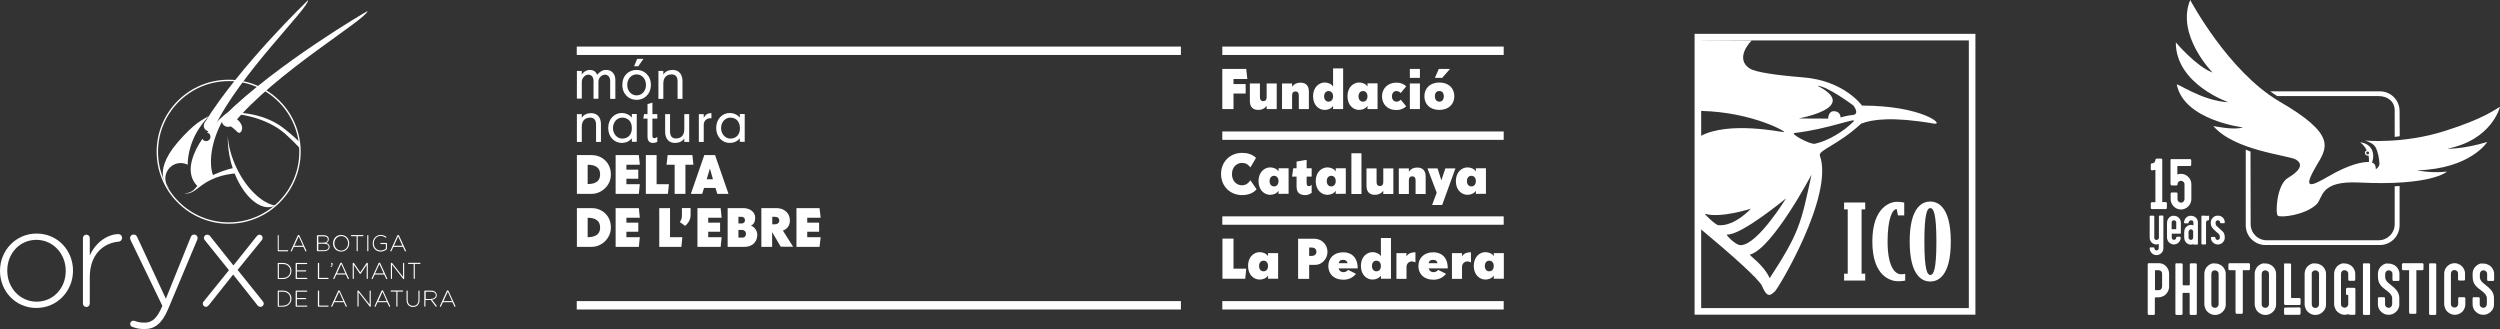 <?xml version="1.0" encoding="UTF-8"?>
<!-- Generator: Adobe Illustrator 28.0.0, SVG Export Plug-In . SVG Version: 6.00 Build 0)  -->
<svg xmlns="http://www.w3.org/2000/svg" xmlns:xlink="http://www.w3.org/1999/xlink" version="1.1" x="0px" y="0px" viewBox="0 0 1787.6 235.3" style="enable-background:new 0 0 1787.6 235.3;" xml:space="preserve"><rect x="0" y="0" width="1787.6" height="235.3" fill="#333333" stroke="none"/>
<style type="text/css">
	.st0{opacity:7.000000e-02;fill:#3D2645;}
	.st1{fill:#3D2645;}
	.st2{fill:#FFFFFF;}
	.st3{fill:#0098B0;}
	.st4{fill:#EAA935;}
	.st5{fill:#1D1D1B;}
	.st6{fill:#C7602D;}
	.st7{fill:#B0AB5A;}
	.st8{fill:#1E1E1C;}
	.st9{fill:#C00000;}
	.st10{fill:#010000;}
	.st11{fill-rule:evenodd;clip-rule:evenodd;fill:#004783;}
	.st12{fill:#004783;}
	.st13{opacity:0.2;fill:#004783;}
	.st14{fill:#0063A3;}
	.st15{fill-rule:evenodd;clip-rule:evenodd;fill:#010000;}
	.st16{fill:#0094D2;}
	.st17{fill:#C9D34B;}
	.st18{fill:#10356D;}
	.st19{fill-rule:evenodd;clip-rule:evenodd;fill:#1D1D1B;}
	.st20{fill-rule:evenodd;clip-rule:evenodd;fill:#B42F27;}
	.st21{fill:#00924A;}
	.st22{fill:#0198CE;}
	.st23{fill:#FBCC2A;}
	.st24{fill:#C72731;}
	.st25{fill:#2FB086;}
	.st26{fill:none;stroke:#FFFFFF;stroke-width:5;stroke-linecap:round;stroke-linejoin:round;}
	
		.st27{fill:none;stroke:#FFFFFF;stroke-width:5;stroke-linecap:round;stroke-linejoin:round;stroke-dasharray:4.961830e-02,14.886;}
	.st28{fill-rule:evenodd;clip-rule:evenodd;fill:#FFFFFF;}
	.st29{opacity:7.000000e-02;clip-path:url(#SVGID_00000045586818636828826420000016769266107410368149_);fill:#3D2645;}
	.st30{clip-path:url(#SVGID_00000043455838603593119070000006238685950880586633_);}
	.st31{fill-rule:evenodd;clip-rule:evenodd;fill:#3D2645;}
	.st32{clip-path:url(#SVGID_00000012463134892910518280000007283423007606610342_);}
	.st33{display:none;}
	.st34{display:inline;fill:none;stroke:#E10613;stroke-width:1.683;stroke-miterlimit:10;}
	.st35{display:inline;}
	.st36{fill:none;stroke:#E10613;stroke-width:1.683;stroke-miterlimit:10;}
</style>
<g id="FINESTRA">
</g>
<g id="FOOTER">
</g>
<g id="COL·LABORACIÓ_DE:">
</g>
<g id="PROJECTE_DE_CONSERVACIÓ">
</g>
<g id="DETALLS">
</g>
<g id="EDICIONS_ANTERIORS">
</g>
<g id="IMATGES_1">
</g>
<g id="EQUIP_EXECUTIU">
</g>
<g id="CONSELL_DE_DIRECCIÓ">
</g>
<g id="DESCRIPCIÓ">
	<g>
		<path class="st2" d="M163.5,58c27.8,0,50.5,22.6,50.5,50.5S191.4,159,163.5,159c-27.8,0-50.5-22.6-50.5-50.5S135.7,58,163.5,58     M163.5,57c-28.4,0-51.5,23.1-51.5,51.5c0,28.4,23.1,51.5,51.5,51.5S215,137,215,108.5C215,80.1,192,57,163.5,57L163.5,57z"></path>
		<g>
			<path class="st2" d="M1216.4,220.3h191.4V28.9h-191.4V220.3z M1412.5,225h-200.8V24.2h200.8V225z"></path>
			<path class="st2" d="M1331.4,75.5c0,0-12.6-17.9-42.3-20.2c-20.1-1.6-33.9-3.8-37.8-6.2c-8.2-5.1-4.9-13.8,1.2-20.2l-36.3-0.2     v135.2c22.4,18.6,41.9,36.1,43.8,40.7c4.1,10.1,6.9,5.3,9,3.9c2.1-1.4,42.5-68.5,32.3-97.2c-1.4-3.9,12.8-7.4,29.5-22.9     c7.9-3.1,22.6-5.1,52.1,0C1390.8,89.6,1374.7,75.5,1331.4,75.5z M1216.3,79.3c37.1,0.9,62.2,15.5,59.3,15.2     c-3.3-0.3-39.3-7.8-59.3,2.6V79.3z M1228.9,161c-1.5,0.6-10.8-8.4-9.7-8.1c11.3,3.3,32.8-3.7,32.8-3.7S1240.3,162,1228.9,161z      M1234.9,167.7c10.1,0.7,42.2-25.9,42.2-25.9s-20.3,33.3-32.4,33.5C1241.3,175.6,1233.5,167.6,1234.9,167.7z M1265.4,198.9     c-4.5-10-15.4-16.6-14-16.9c16.1-4.4,43.9-57.1,43.9-57.1C1287.9,159.3,1286.8,166.2,1265.4,198.9z M1325.4,86.8     c-7.3,7.6-19.1,14.2-27.7,16c-3.4,0.7-18-7.3-14.6-7.7C1307.1,92.4,1328.5,83.5,1325.4,86.8z M1324.2,82.3     c-3.3,0.2-8.1,1.7-8.1,1.7s0-4.5-4.8-4.5c-4.1,0-4.1,5.3-4.1,5.3s-16.3-0.1-20.9-0.1c-0.9,0,44.4-7.6,13.2-23.4     c7.3,0.3,25.7,14.1,25.7,14.1S1330.5,82,1324.2,82.3z"></path>
			<polygon class="st2" points="1333.7,200.6 1333.7,195.7 1331.1,195.7 1331.1,149.7 1333.7,149.7 1333.7,144.8 1318.6,144.8      1318.6,149.7 1321.2,149.7 1321.2,195.7 1318.6,195.7 1318.6,200.6    "></polygon>
			<path class="st2" d="M1362.3,200.6v-4.8c-1.1,0.2-1.7,0.3-3,0.3c-4.1,0-9.6-5-9.6-23.4c0-16.2,3.4-23.2,6.5-23.2l0.9,4.5h4.5     v-9.1c0,0-1.8-0.6-5.4-0.6c-4,0-17.4,3.3-17.4,28.4c0,25.3,13.5,28.4,18.4,28.4C1360.5,201.1,1362.3,200.6,1362.3,200.6"></path>
			<path class="st2" d="M1384.6,172.7c0,20.1-2,23.9-4.3,23.9c-2.3,0-4.3-3.8-4.3-23.9c0-20.1,2-23.9,4.3-23.9     C1382.5,148.8,1384.6,152.6,1384.6,172.7 M1394.9,172.7c0-25.4-9.7-28.6-14.7-28.6c-5.1,0-14.7,3.2-14.7,28.6s9.6,28.6,14.7,28.6     C1385.3,201.3,1394.9,198.1,1394.9,172.7"></path>
		</g>
		<g>
			<g>
				<g>
					<path class="st2" d="M882,56.5v3.6h8.7v6.8H882V78h-8V49.3h17.1l0.8,7.2H882z M905.7,78v-2.2h-0.1c-1.5,2-3.5,2.8-5.9,2.8       c-4.4,0-6-2.8-6-6.4V59.7h7.2v9.8c0,1.6,0.6,2.8,2.4,2.8c1.8,0,2.4-1.2,2.4-2.8v-9.8h7.2V78H905.7z M928.7,78v-9.8       c0-1.6-0.6-2.8-2.4-2.8c-1.8,0-2.4,1.2-2.4,2.8V78h-7.2V59.7h7.2v2.2h0.1c1.5-2,3.5-2.8,5.9-2.8c4.4,0,6,2.8,6,6.4V78H928.7z        M953.2,78v-2.2h-0.1c-1.1,1.8-3.5,2.8-5.9,2.8c-4,0-8.3-3.2-8.3-9.8c0-6.6,4.4-9.8,8.3-9.8c2.4,0,4.8,1,5.9,2.8h0.1V48.9h7.2       V78H953.2z M950,65.1c-2,0-3.2,1.6-3.2,3.8c0,2.2,1.2,3.8,3.2,3.8c2,0,3.2-1.6,3.2-3.8C953.2,66.7,952,65.1,950,65.1 M977.8,78       v-2.2h-0.1c-1.1,1.8-3.5,2.8-5.9,2.8c-4,0-8.3-3.2-8.3-9.8c0-6.6,4.4-9.8,8.3-9.8c2.4,0,4.8,1,5.9,2.8h0.1v-2.2h7.2V78H977.8z        M974.6,65.1c-2,0-3.2,1.6-3.2,3.8c0,2.2,1.2,3.8,3.2,3.8c2,0,3.2-1.6,3.2-3.8C977.8,66.7,976.6,65.1,974.6,65.1 M1001.6,66.5       c-0.7-0.6-1.7-1.4-3.1-1.4c-1.6,0-3.2,1.2-3.2,3.8c0,2.6,1.6,3.8,3.2,3.8c1.3,0,2-0.4,3.1-1.4l3.9,4.7c-1.5,1.6-4.2,2.7-7,2.7       c-6.4,0-10.3-4.2-10.3-9.8c0-5.5,4-9.8,10.3-9.8c3.2,0,5.2,1,7,2.6L1001.6,66.5z M1008.1,49.3h7.2v6.4h-7.2V49.3z M1008.1,59.7       h7.2V78h-7.2V59.7z M1029.2,78.6c-6.8,0-10.7-4.2-10.7-9.8s4-9.8,10.7-9.8c6.8,0,10.7,4.2,10.7,9.8S1035.9,78.6,1029.2,78.6        M1029.2,65.1c-2,0-3.2,1.2-3.2,3.8c0,2.2,1.2,3.8,3.2,3.8c2,0,3.2-1.6,3.2-3.8C1032.3,66.3,1031.2,65.1,1029.2,65.1        M1031.2,55.7h-5.2l2.8-6.4h8L1031.2,55.7z"></path>
				</g>
				<rect x="874" y="33.3" class="st2" width="201.2" height="6"></rect>
				<rect x="874" y="94" class="st2" width="201.2" height="6"></rect>
				<rect x="874" y="154.7" class="st2" width="201.2" height="6"></rect>
				<rect x="874" y="215.3" class="st2" width="201.2" height="6"></rect>
				<g>
					<path class="st2" d="M890.4,199.3h-16.3v-28.7h7.9v21.5h9.1L890.4,199.3z M906.7,199.3v-2.2h-0.1c-1.1,1.8-3.5,2.8-5.9,2.8       c-4,0-8.3-3.2-8.3-9.8s4.4-9.8,8.3-9.8c2.4,0,4.8,1,5.9,2.8h0.1V181h7.2v18.3H906.7z M903.5,186.4c-2,0-3.2,1.6-3.2,3.8       c0,2.2,1.2,3.8,3.2,3.8s3.2-1.6,3.2-3.8C906.7,188,905.5,186.4,903.5,186.4 M940.5,189.4h-4.4v10h-7.9v-28.7h11.5       c5.6,0,9.5,4.4,9.5,9.4C949.2,185.4,944.9,189.4,940.5,189.4 M937.7,177h-1.6v6h1.6c2.4,0,3.6-1.2,3.6-3       C941.3,178.2,940.1,177,937.7,177 M957.2,192c0.2,1.4,1.6,2.6,3.2,2.6c1.6,0,2.4-0.4,3.6-1.6l5.6,2.8c-2.4,2.8-5.2,4.2-9.1,4.2       c-6.8,0-10.7-4.2-10.7-9.8s4-9.8,10.7-9.8c5.2,0,10.3,3,10.3,11.5H957.2z M960.4,185.8c-2,0-2.8,0.8-3.2,2.4h6.4       C963.1,186.6,962.3,185.8,960.4,185.8 M987.4,199.3v-2.2h-0.1c-1.1,1.8-3.5,2.8-5.9,2.8c-4,0-8.3-3.2-8.3-9.8s4.4-9.8,8.3-9.8       c2.4,0,4.8,1,5.9,2.8h0.1v-12.9h7.2v29.1H987.4z M984.2,186.4c-2,0-3.2,1.6-3.2,3.8c0,2.2,1.2,3.8,3.2,3.8c2,0,3.2-1.6,3.2-3.8       C987.4,188,986.2,186.4,984.2,186.4 M1005.7,190.8v8.6h-7.2V181h7.2v2.2h0.1c1.5-2.4,3.9-2.8,6.3-2.8v7.2       C1008,185.6,1005.7,188.4,1005.7,190.8 M1021.6,192c0.2,1.4,1.6,2.6,3.2,2.6c1.6,0,2.4-0.4,3.6-1.6l5.6,2.8       c-2.4,2.8-5.2,4.2-9.1,4.2c-6.8,0-10.7-4.2-10.7-9.8s4-9.8,10.7-9.8c5.2,0,10.3,3,10.3,11.5H1021.6z M1024.7,185.8       c-2,0-2.8,0.8-3.2,2.4h6.4C1027.5,186.6,1026.7,185.8,1024.7,185.8 M1045.4,190.8v8.6h-7.2V181h7.2v2.2h0.1       c1.5-2.4,3.9-2.8,6.3-2.8v7.2C1047.8,185.6,1045.4,188.4,1045.4,190.8 M1068.1,199.3v-2.2h-0.1c-1.1,1.8-3.5,2.8-5.9,2.8       c-4,0-8.3-3.2-8.3-9.8s4.4-9.8,8.3-9.8c2.4,0,4.8,1,5.9,2.8h0.1V181h7.2v18.3H1068.1z M1064.9,186.4c-2,0-3.2,1.6-3.2,3.8       c0,2.2,1.2,3.8,3.2,3.8c2,0,3.2-1.6,3.2-3.8C1068.1,188,1066.9,186.4,1064.9,186.4"></path>
					<path class="st2" d="M888.2,139.5c-8.7,0-15.1-6.4-15.1-15.1s6.4-15.1,15.1-15.1c3.5,0,7.2,0.9,9.9,3.6l-4,6.8       c-1.9-2.4-3.7-3.2-6-3.2c-4,0-7.2,3.2-7.2,8c0,4.8,3.2,8,7.2,8c2.3,0,4.4-1.2,6-3.6l4.4,6.4       C896.5,137.9,892.6,139.5,888.2,139.5 M914.2,138.7v-2.2h-0.1c-1.1,1.8-3.5,2.8-5.9,2.8c-4,0-8.3-3.2-8.3-9.8       c0-6.6,4.4-9.8,8.3-9.8c2.4,0,4.8,1,5.9,2.8h0.1v-2.2h7.2v18.3H914.2z M911,125.7c-2,0-3.2,1.6-3.2,3.8c0,2.2,1.2,3.8,3.2,3.8       c2,0,3.2-1.6,3.2-3.8C914.2,127.3,913,125.7,911,125.7 M933.5,139.5c-4,0-6.4-1.6-6.4-6v-7.2h-3.2l0.8-6h2.4v-4.8l7.2-1.2v6       h3.6v6h-3.6v4.4c0,1.8,0.4,2.4,1.6,2.4c0.8,0,1.3-0.2,2-1v5.8C936.2,139.1,934.7,139.5,933.5,139.5 M955.1,138.7v-2.2h-0.1       c-1.1,1.8-3.5,2.8-5.9,2.8c-4,0-8.3-3.2-8.3-9.8c0-6.6,4.4-9.8,8.3-9.8c2.4,0,4.8,1,5.9,2.8h0.1v-2.2h7.2v18.3H955.1z        M951.9,125.7c-2,0-3.2,1.6-3.2,3.8c0,2.2,1.2,3.8,3.2,3.8c2,0,3.2-1.6,3.2-3.8C955.1,127.3,953.9,125.7,951.9,125.7        M966.3,109.6h7.2v29.1h-7.2V109.6z M989.1,138.7v-2.2H989c-1.5,2-3.5,2.8-5.9,2.8c-4.4,0-6-2.8-6-6.4v-12.5h7.2v9.8       c0,1.6,0.6,2.8,2.4,2.8c1.8,0,2.4-1.2,2.4-2.8v-9.8h7.2v18.3H989.1z M1012.2,138.7v-9.8c0-1.6-0.6-2.8-2.4-2.8       c-1.8,0-2.4,1.2-2.4,2.8v9.8h-7.2v-18.3h7.2v2.2h0.1c1.5-2,3.5-2.8,5.9-2.8c4.4,0,6,2.8,6,6.4v12.5H1012.2z M1031.2,146.6h-7.2       l3.3-8.8l-6.6-17.4h7.2l2.7,8.4h0.1l2.8-8.4h7.2L1031.2,146.6z M1055.3,138.7v-2.2h-0.1c-1.1,1.8-3.5,2.8-5.9,2.8       c-4,0-8.3-3.2-8.3-9.8c0-6.6,4.4-9.8,8.3-9.8c2.4,0,4.8,1,5.9,2.8h0.1v-2.2h7.2v18.3H1055.3z M1052.1,125.7       c-2,0-3.2,1.6-3.2,3.8c0,2.2,1.2,3.8,3.2,3.8c2,0,3.2-1.6,3.2-3.8C1055.3,127.3,1054.1,125.7,1052.1,125.7"></path>
				</g>
				<rect x="412.4" y="33.3" class="st2" width="432" height="6"></rect>
				<rect x="412.4" y="215.3" class="st2" width="432" height="6"></rect>
			</g>
			<g>
				<path class="st2" d="M426.2,101.5V89.2c0-3-1.1-5.1-4.2-5.1c-3.5,0-6,2-6,6.6v10.8h-3.5V81.6h3.5v2.5h0.1      c1.4-2.2,3.8-3.2,6.5-3.2c4.5,0,7.1,3,7.1,7.9v12.7H426.2z"></path>
				<path class="st2" d="M444.8,84.1c-3.3,0-6.5,3-6.5,7.5c0,4.2,3.1,7.5,6.5,7.5c4.5,0,7-3,7-7.5C451.8,87.1,449.3,84.1,444.8,84.1       M451.8,101.5V99h-0.1c-1.9,2.2-4.4,3.2-7.1,3.2c-5.4,0-9.7-4.4-9.7-10.7s4.3-10.7,9.7-10.7c2.7,0,5.2,1,7.1,3.2h0.1v-2.5h3.5      v19.9H451.8z"></path>
				<path class="st2" d="M467,102.2c-2.5,0-4-1.2-4-4.7V84.8h-3l0.5-3.2h2.5v-7.2l3.5-1v8.2h3.5v3.2h-3.5v12.4      c0,1.8,1.5,2.2,3.5,0.7v3.5C468.9,102,467.9,102.2,467,102.2"></path>
				<path class="st2" d="M489.3,101.5V99c-1.5,2.2-3.9,3.2-6.6,3.2c-4.5,0-7.1-3-7.1-8V81.6h3.5v12.3c0,3,1.1,5.1,4.2,5.1      c3.5,0,6-2,6-6.6V81.6h3.5v19.9H489.3z"></path>
				<path class="st2" d="M503.2,89.1v12.4h-3.5V81.6h3.5v2.5h0.1c1.1-2,2.4-3.2,5.4-3.2v3.7C505.7,84.1,503.2,86.3,503.2,89.1"></path>
				<path class="st2" d="M522.1,84.1c-3.3,0-6.5,3-6.5,7.5c0,4.2,3.1,7.5,6.5,7.5c4.5,0,7-3,7-7.5C529,87.1,526.6,84.1,522.1,84.1       M529,101.5V99h-0.1c-1.9,2.2-4.4,3.2-7.1,3.2c-5.4,0-9.7-4.4-9.7-10.7s4.3-10.7,9.7-10.7c2.7,0,5.2,1,7.1,3.2h0.1v-2.5h3.5      v19.9H529z"></path>
				<path class="st2" d="M420.2,117.8v13.8c4.2,0,8.9-1.1,8.9-6.9C429.1,119,424.5,117.8,420.2,117.8 M423.3,138.6h-10.8v-27.7h10.8      c6.2,0,13.5,4.6,13.5,13.9C436.8,133.2,429.5,138.6,423.3,138.6"></path>
			</g>
			<polygon class="st2" points="456.8,138.6 440.2,138.6 440.2,110.9 456.8,110.9 457.5,117.8 447.9,117.8 447.9,121.3 456.4,121.3      456.4,127.8 447.9,127.8 447.9,131.7 457.5,131.7    "></polygon>
			<polygon class="st2" points="477.6,138.6 461.8,138.6 461.8,110.9 469.5,110.9 469.5,131.7 478.3,131.7    "></polygon>
			<polygon class="st2" points="490.1,117.8 490.1,138.6 482.4,138.6 482.4,117.8 476.6,117.8 477.4,110.9 495.1,110.9 495.8,117.8         "></polygon>
			<path class="st2" d="M507.6,120.5L507.6,120.5l-2.3,7.7h4.5L507.6,120.5z M512.9,138.6l-1.3-4.2h-8.2l-1.3,4.2h-8.1l9.6-27.7h7.7     l9.6,27.7H512.9z"></path>
			<g>
				<path class="st2" d="M420.2,155.7v13.9c4.2,0,8.9-1.2,8.9-6.9S424.5,155.7,420.2,155.7 M423.3,176.5h-10.8v-27.7h10.8      c6.2,0,13.5,4.6,13.5,13.8C436.8,171.1,429.5,176.5,423.3,176.5"></path>
			</g>
			<polygon class="st2" points="456.8,176.5 440.2,176.5 440.2,148.8 456.8,148.8 457.5,155.7 447.9,155.7 447.9,159.2 456.4,159.2      456.4,165.7 447.9,165.7 447.9,169.6 457.5,169.6    "></polygon>
			<polygon class="st2" points="487.2,176.5 471.4,176.5 471.4,148.8 479.1,148.8 479.1,169.6 487.9,169.6    "></polygon>
			<g>
				<path class="st2" d="M489.9,161.5l-3.8-2.7c0.8-1.2,1.5-2.3,1.5-4.8v-5.2h6.2v5.4C493.7,157.3,491.8,160,489.9,161.5"></path>
			</g>
			<polygon class="st2" points="515.3,176.5 498.7,176.5 498.7,148.8 515.3,148.8 516,155.7 506.4,155.7 506.4,159.2 514.9,159.2      514.9,165.7 506.4,165.7 506.4,169.6 516,169.6    "></polygon>
			<g>
				<path class="st2" d="M530.6,164.4H528v5.5h3c1.5,0,2.4-1.2,2.4-2.8C533.4,165.6,532.2,164.4,530.6,164.4 M530.3,155H528v4.8h2.3      c1.3,0,2.4-0.8,2.4-2.4C532.7,156,531.6,155,530.3,155 M532.6,176.5h-12.3v-27.7h11.2c5,0,8.5,3,8.5,6.9c0,2.6-0.9,4.8-3,5.5      v0.1c1.7,0.6,4.5,3,4.5,6.7C541.4,173.6,537.2,176.5,532.6,176.5"></path>
				<path class="st2" d="M553.7,155h-1.5v5.4h1.5c2,0,3.5-0.8,3.5-2.7C557.2,155.7,555.8,155,553.7,155 M558.3,176.5l-6.1-10.4h-0.1      v10.4h-7.7v-27.7h10.8c5.4,0,9.6,3.5,9.6,8.8c0,4.2-2.3,6.2-5,7.3l7.3,11.5H558.3z"></path>
			</g>
			<polygon class="st2" points="586,176.5 569.5,176.5 569.5,148.8 586,148.8 586.8,155.7 577.2,155.7 577.2,159.2 585.7,159.2      585.7,165.7 577.2,165.7 577.2,169.6 586.8,169.6    "></polygon>
			<g>
				<path class="st2" d="M436.3,70.6V57.9c0-2.7-1.5-4.5-3.7-4.5c-2.3,0-4.7,2.2-4.7,5v12.2h-3.5V57.9c0-2.7-1.4-4.5-3.7-4.5      c-2.5,0-4.7,2.5-4.7,5.2v11.9h-3.5V50.7h3.5v2.5h0.1c1.4-2.2,3.8-3.2,5.4-3.2c2.7,0,4.5,1,5.5,3.5c1.7-2,3.5-3.5,6.5-3.5      c4.2,0,6.5,3.2,6.5,7.1v13.6H436.3z"></path>
				<path class="st2" d="M456.4,47.4h-3l2.2-5.3h4.5L456.4,47.4z M455.2,53.2c-3.8,0-6.7,3.2-6.7,7.5c0,4.3,2.9,7.5,6.7,7.5      s6.7-3.1,6.7-7.5C461.9,56.4,459,53.2,455.2,53.2 M455.2,71.4c-5.5,0-10.2-4-10.2-10.7c0-6.7,4.5-10.7,10.2-10.7      c5.5,0,10.2,4,10.2,10.7C465.4,67.4,460.6,71.4,455.2,71.4"></path>
				<path class="st2" d="M484.5,70.6V58.3c0-3-1.1-5.1-4.2-5.1c-3.5,0-6,2-6,6.6v10.9h-3.5V50.7h3.5v2.5h0.1      c1.4-2.2,3.8-3.2,6.5-3.2c4.5,0,7.1,3,7.1,8v12.7H484.5z"></path>
			</g>
		</g>
		<g>
			<g>
				<path class="st2" d="M146.4,87.6c-0.1,0.1-0.2,0.2-0.2,0.4c-0.4,0.8-0.6,1.8-0.4,2.8c0.5,2.1,2.6,3.4,4.7,2.9      c1-0.2,1.8-0.8,2.3-1.6c0.2-0.3,0.4-0.7,0.5-1.1c18.5-38.5,67.4-85.1,67-90.9C220.4,0,171.8,46.6,146.4,87.6"></path>
				<g>
					<path class="st2" d="M166.1,81.8l-0.4-0.6c-0.7,0.8-1.4,1.7-2.1,2.6c-0.8,0.6-0.8,2-0.3,3.9C164.3,83,166.1,81.8,166.1,81.8z"></path>
				</g>
				<g>
					<path class="st2" d="M166,82.8l-0.4-0.7c-0.5,0.5-1.4,1.6-2.2,3.9C164.7,83.4,166,82.8,166,82.8z"></path>
					<path class="st2" d="M204.3,96c4.1,3.7,7.5,7.1,10.3,10.2c-0.1-1.5-0.2-3-0.3-4.5c-3-3-7-6.5-12-10.4       c-15.6-11.9-37-10.9-37-10.9H165l0.6,0.8C167.9,81.3,189.3,82.7,204.3,96z"></path>
				</g>
				<path class="st2" d="M129.2,116.6c1.8,0,3.5,0.4,5,1.2c0-1.5,0.1-3.1,0.3-4.7c2.4-18.3,13.2-27.8,14.8-30.1      c-4.4,2.6-9.9,4.5-22.2,18.7c-20,23.2-5.9,33.4-5.9,33.4s-3-3-3-7.6C118.3,121.5,123.1,116.6,129.2,116.6"></path>
				<path class="st2" d="M169.4,120.6c-4-8.2-6.2-16.5-6.5-23.6c-0.2,5.9,0.5,12.5,2.3,19.3c5.5,20.3,18.7,34.4,29.5,31.5      c0.7-0.2,1.4-0.5,2.1-0.8C187.6,145.4,176.5,135.3,169.4,120.6"></path>
				<path class="st2" d="M168.7,123.3c-0.1-0.3-0.2-0.6-0.3-0.9c-0.5-0.7-0.7-1.6-0.6-2.4c-6.1,1.1-12.7,3.6-19.3,7.1      c-9.8,5.3-7.5,10.3-16.9,11.3c8.5,0.5,9.2-6.1,22.9-11.4c4.9-1.9,9.8-2.6,14.4-3.1C168.9,123.7,168.8,123.5,168.7,123.3"></path>
				<path class="st2" d="M162.8,80.3c-2.4,1.9-8.8,7.1-14.7,14.5c1.4,0.3,2.4,1.5,2.4,3c0,1.7-1.4,3.1-3.1,3.1      c-1.2,0-2.1-0.6-2.7-1.6c-3.2,4.6-5.9,9.7-7.4,15.2c-3.6,12.9,4.1,18.7,4.2,18.8c3.4-2.5,6.5-5.8,10.9-7.7      c-0.8-2.3-1.4-4.9-1.5-7.8c-0.5-8.2,1.7-18.5,6.7-28.6C159.2,86,160.9,83,162.8,80.3z"></path>
				<path class="st2" d="M160.1,83c-0.1,0.1-0.2,0.2-0.4,0.4c-0.7,0.8-1.1,1.8-1.1,2.9c0,2.4,2,4.4,4.4,4.4c1.1,0,2.1-0.4,2.9-1.1      c0.3-0.3,0.6-0.6,0.8-1c30.1-36.8,95-74.4,96.1-80.7C262.9,7.7,198.2,45.3,160.1,83"></path>
				<path class="st2" d="M172.4,94.1c-1.8,2.5-2.9-0.6-6.5-3.1c-3.6-2.5-8.3-3.7-6.5-6.2c1.7-2.5,6.1-2.4,9.7,0.2      C172.7,87.6,174.2,91.6,172.4,94.1"></path>
				<path class="st2" d="M0,193.8v-0.2C0,179.3,11.1,167,26.2,167c15.1,0,26,12.2,26,26.4v0.2c0,14.3-11.1,26.6-26.2,26.6      C11,220.2,0,208.1,0,193.8 M47,193.8v-0.2c0-12.3-9.2-22.1-21-22.1c-12.1,0-20.8,9.9-20.8,21.9v0.2c0,12.3,9.2,22.1,21,22.1      C38.3,215.7,47,205.8,47,193.8"></path>
				<path class="st2" d="M59.3,170.3c0-1.4,1-2.5,2.4-2.5c1.4,0,2.5,1,2.5,2.5v12.4c4.4-9.9,13.3-15.3,20.5-15.3      c1.5,0,2.6,1.2,2.6,2.7c0,1.4-1,2.6-2.6,2.7c-10.8,1-20.5,9.1-20.5,25.4v18.8c0,1.4-1,2.5-2.4,2.5c-1.4,0-2.5-1-2.5-2.5V170.3z"></path>
				<path class="st2" d="M94.5,233.7c-0.8-0.3-1.4-1-1.4-2.1c0-1.3,1-2.3,2.3-2.3c0.5,0,1,0.2,1.6,0.4c1.6,0.6,3.4,1,6.5,1      c5.6,0,9-3.7,12.3-11.3l0.3-0.7l-22.7-47c-0.2-0.5-0.4-1-0.4-1.5c0-1.4,1.1-2.5,2.6-2.5c1.5,0,2.1,0.9,2.6,2l20.4,43.9      l17.8-44.1c0.4-1,1.1-1.8,2.4-1.8c1.4,0,2.5,1.1,2.5,2.5c0,0.5-0.1,0.8-0.3,1.3l-20.7,49.3c-4.5,10.7-9.7,14.5-17,14.5      C99.8,235.3,97.2,234.7,94.5,233.7"></path>
				<path class="st2" d="M145.6,215.6l18.1-22.4l-17.2-21.4c-0.4-0.5-0.7-1-0.7-1.7c0-1.3,1.1-2.3,2.4-2.3c0.9,0,1.5,0.4,2,1      l16.7,21l16.6-20.8c0.6-0.7,1.2-1.2,2.1-1.2c1.2,0,2.2,1.1,2.2,2.3c0,0.6-0.2,1.1-0.6,1.6L169.9,193l18,22.4      c0.4,0.5,0.7,1,0.7,1.7c0,1.3-1.1,2.3-2.4,2.3c-0.9,0-1.5-0.4-2-1l-17.5-22.1l-17.4,21.9c-0.6,0.7-1.2,1.2-2.1,1.2      c-1.2,0-2.2-1.1-2.2-2.3C145,216.5,145.2,216,145.6,215.6"></path>
				<path class="st2" d="M198.5,168.5c0-0.2,0.2-0.4,0.4-0.4c0.2,0,0.4,0.2,0.4,0.4v10.4h6.4c0.2,0,0.4,0.2,0.4,0.4      c0,0.2-0.2,0.4-0.4,0.4H199c-0.2,0-0.4-0.2-0.4-0.4V168.5z"></path>
				<path class="st2" d="M208,179.1l4.9-10.7c0.1-0.2,0.3-0.4,0.6-0.4h0c0.3,0,0.5,0.2,0.6,0.4l4.9,10.7c0.1,0.1,0.1,0.2,0.1,0.3      c0,0.2-0.2,0.4-0.4,0.4c-0.2,0-0.3-0.1-0.4-0.3l-1.4-3h-6.8l-1.4,3c-0.1,0.2-0.2,0.3-0.4,0.3c-0.2,0-0.4-0.2-0.4-0.4      C208,179.3,208,179.2,208,179.1 M216.6,175.7l-3-6.7l-3.1,6.7H216.6z"></path>
				<path class="st2" d="M226.7,168.6c0-0.2,0.2-0.4,0.4-0.4h4.3c1.3,0,2.4,0.4,3,1c0.5,0.5,0.7,1.1,0.7,1.8v0c0,1.6-1,2.4-2,2.7      c1.4,0.4,2.6,1.2,2.6,2.8v0c0,1.9-1.7,3.1-4.1,3.1h-4.6c-0.2,0-0.4-0.2-0.4-0.4V168.6z M231.4,173.5c1.7,0,3-0.8,3-2.4v0      c0-1.3-1-2.1-2.9-2.1h-3.9v4.5H231.4z M231.8,178.9c2,0,3.2-0.9,3.2-2.4v0c0-1.4-1.2-2.2-3.5-2.2h-3.9v4.6H231.8z"></path>
				<path class="st2" d="M238.1,174L238.1,174c0-3.2,2.3-6,5.8-6c3.5,0,5.8,2.8,5.8,5.9v0c0,3.2-2.3,6-5.8,6      C240.4,179.9,238.1,177.1,238.1,174 M248.9,174L248.9,174c0-2.9-2.1-5.2-4.9-5.2s-4.9,2.3-4.9,5.2v0c0,2.9,2.1,5.2,4.9,5.2      C246.8,179.1,248.9,176.8,248.9,174"></path>
				<path class="st2" d="M255,168.9h-3.7c-0.2,0-0.4-0.2-0.4-0.4c0-0.2,0.2-0.4,0.4-0.4h8.2c0.2,0,0.4,0.2,0.4,0.4      c0,0.2-0.2,0.4-0.4,0.4h-3.7v10.4c0,0.2-0.2,0.4-0.4,0.4c-0.2,0-0.4-0.2-0.4-0.4V168.9z"></path>
				<path class="st2" d="M262.6,168.5c0-0.2,0.2-0.4,0.4-0.4c0.2,0,0.4,0.2,0.4,0.4v10.8c0,0.2-0.2,0.4-0.4,0.4      c-0.2,0-0.4-0.2-0.4-0.4V168.5z"></path>
				<path class="st2" d="M266.5,174L266.5,174c0-3.2,2.3-6,5.7-6c1.7,0,2.9,0.5,3.9,1.3c0.1,0.1,0.2,0.2,0.2,0.3      c0,0.2-0.2,0.4-0.4,0.4c-0.1,0-0.2,0-0.3-0.1c-0.9-0.7-1.9-1.2-3.5-1.2c-2.8,0-4.8,2.4-4.8,5.2v0c0,3,1.9,5.2,4.9,5.2      c1.5,0,2.8-0.6,3.7-1.3v-3.3h-3.6c-0.2,0-0.4-0.2-0.4-0.4c0-0.2,0.2-0.4,0.4-0.4h4c0.2,0,0.4,0.2,0.4,0.4v3.8      c0,0.2-0.1,0.3-0.3,0.5c-1.1,0.8-2.5,1.5-4.2,1.5C268.6,179.9,266.5,177.2,266.5,174"></path>
				<path class="st2" d="M279.2,179.1l4.9-10.7c0.1-0.2,0.3-0.4,0.6-0.4h0c0.3,0,0.5,0.2,0.6,0.4l4.9,10.7c0.1,0.1,0.1,0.2,0.1,0.3      c0,0.2-0.2,0.4-0.4,0.4c-0.2,0-0.3-0.1-0.4-0.3l-1.4-3h-6.8l-1.4,3c-0.1,0.2-0.2,0.3-0.4,0.3c-0.2,0-0.4-0.2-0.4-0.4      C279.1,179.3,279.1,179.2,279.2,179.1 M287.7,175.7l-3-6.7l-3,6.7H287.7z"></path>
				<path class="st2" d="M198.5,188.4c0-0.2,0.2-0.4,0.4-0.4h3.4c3.6,0,6.1,2.5,6.1,5.7v0c0,3.2-2.5,5.8-6.1,5.8H199      c-0.2,0-0.4-0.2-0.4-0.4V188.4z M202.4,198.7c3.2,0,5.2-2.2,5.2-4.9v0c0-2.7-2-5-5.2-5h-3v10H202.4z"></path>
				<path class="st2" d="M211.4,199.1v-10.7c0-0.2,0.2-0.4,0.4-0.4h7.5c0.2,0,0.4,0.2,0.4,0.4c0,0.2-0.2,0.4-0.4,0.4h-7v4.5h6.3      c0.2,0,0.4,0.2,0.4,0.4c0,0.2-0.2,0.4-0.4,0.4h-6.3v4.6h7.1c0.2,0,0.4,0.2,0.4,0.4c0,0.2-0.2,0.4-0.4,0.4h-7.5      C211.6,199.5,211.4,199.3,211.4,199.1"></path>
				<path class="st2" d="M227.4,188.3c0-0.2,0.2-0.4,0.4-0.4c0.2,0,0.4,0.2,0.4,0.4v10.4h6.4c0.2,0,0.4,0.2,0.4,0.4      c0,0.2-0.2,0.4-0.4,0.4h-6.9c-0.2,0-0.4-0.2-0.4-0.4V188.3z"></path>
				<path class="st2" d="M236.4,190.6c0.6-0.3,0.8-0.7,0.8-1.3c-0.3-0.1-0.4-0.2-0.4-0.6v-0.3c0-0.3,0.2-0.5,0.5-0.5      c0.3,0,0.5,0.3,0.5,0.5v0.4c0,0.9-0.1,1.4-0.4,1.7c-0.3,0.3-0.7,0.5-0.9,0.5c-0.1,0-0.2-0.1-0.2-0.2      C236.3,190.7,236.3,190.7,236.4,190.6"></path>
				<path class="st2" d="M238.4,198.9l4.9-10.7c0.1-0.2,0.3-0.4,0.6-0.4h0c0.3,0,0.5,0.2,0.6,0.4l4.9,10.7c0.1,0.1,0.1,0.2,0.1,0.3      c0,0.2-0.2,0.4-0.4,0.4c-0.2,0-0.3-0.1-0.4-0.3l-1.4-3h-6.8l-1.4,3c-0.1,0.2-0.2,0.3-0.4,0.3c-0.2,0-0.4-0.2-0.4-0.4      C238.4,199.1,238.4,199,238.4,198.9 M247,195.5l-3-6.7l-3.1,6.7H247z"></path>
				<path class="st2" d="M252.2,188.3c0-0.2,0.2-0.4,0.4-0.4h0.1c0.2,0,0.3,0.1,0.4,0.2l4.5,6.6l4.5-6.6c0.1-0.1,0.2-0.2,0.4-0.2      h0.1c0.2,0,0.4,0.2,0.4,0.4v10.8c0,0.2-0.2,0.4-0.4,0.4c-0.2,0-0.4-0.2-0.4-0.4v-9.7l-4.2,6.2c-0.1,0.1-0.2,0.2-0.4,0.2      c-0.1,0-0.3-0.1-0.4-0.2l-4.2-6.2v9.7c0,0.2-0.2,0.4-0.4,0.4s-0.4-0.2-0.4-0.4V188.3z"></path>
				<path class="st2" d="M265.8,198.9l4.9-10.7c0.1-0.2,0.3-0.4,0.6-0.4h0c0.3,0,0.5,0.2,0.6,0.4l4.9,10.7c0.1,0.1,0.1,0.2,0.1,0.3      c0,0.2-0.2,0.4-0.4,0.4c-0.2,0-0.3-0.1-0.4-0.3l-1.4-3h-6.8l-1.4,3c-0.1,0.2-0.2,0.3-0.4,0.3c-0.2,0-0.4-0.2-0.4-0.4      C265.7,199.1,265.7,199,265.8,198.9 M274.3,195.5l-3-6.7l-3.1,6.7H274.3z"></path>
				<path class="st2" d="M279.5,188.3c0-0.2,0.2-0.4,0.4-0.4h0.1c0.2,0,0.3,0.1,0.4,0.2l7.8,9.9v-9.7c0-0.2,0.2-0.4,0.4-0.4      s0.4,0.2,0.4,0.4v10.9c0,0.2-0.1,0.4-0.3,0.4h-0.1c-0.2,0-0.3-0.1-0.4-0.3l-7.9-10.1v9.9c0,0.2-0.2,0.4-0.4,0.4      s-0.4-0.2-0.4-0.4V188.3z"></path>
				<path class="st2" d="M295.8,188.7h-3.7c-0.2,0-0.4-0.2-0.4-0.4c0-0.2,0.2-0.4,0.4-0.4h8.2c0.2,0,0.4,0.2,0.4,0.4      c0,0.2-0.2,0.4-0.4,0.4h-3.7v10.4c0,0.2-0.2,0.4-0.4,0.4s-0.4-0.2-0.4-0.4V188.7z"></path>
				<path class="st2" d="M198.5,208.2c0-0.2,0.2-0.4,0.4-0.4h3.4c3.6,0,6.1,2.5,6.1,5.7v0c0,3.2-2.5,5.8-6.1,5.8H199      c-0.2,0-0.4-0.2-0.4-0.4V208.2z M202.4,218.5c3.2,0,5.2-2.2,5.2-4.9v0c0-2.7-2-5-5.2-5h-3v10H202.4z"></path>
				<path class="st2" d="M211.4,218.9v-10.7c0-0.2,0.2-0.4,0.4-0.4h7.5c0.2,0,0.4,0.2,0.4,0.4c0,0.2-0.2,0.4-0.4,0.4h-7v4.5h6.3      c0.2,0,0.4,0.2,0.4,0.4c0,0.2-0.2,0.4-0.4,0.4h-6.3v4.6h7.1c0.2,0,0.4,0.2,0.4,0.4c0,0.2-0.2,0.4-0.4,0.4h-7.5      C211.6,219.3,211.4,219.1,211.4,218.9"></path>
				<path class="st2" d="M227.4,208.1c0-0.2,0.2-0.4,0.4-0.4c0.2,0,0.4,0.2,0.4,0.4v10.4h6.4c0.2,0,0.4,0.2,0.4,0.4      c0,0.2-0.2,0.4-0.4,0.4h-6.9c-0.2,0-0.4-0.2-0.4-0.4V208.1z"></path>
				<path class="st2" d="M236.9,218.7l4.9-10.7c0.1-0.2,0.3-0.4,0.6-0.4h0c0.3,0,0.5,0.2,0.6,0.4l4.9,10.7c0.1,0.1,0.1,0.2,0.1,0.3      c0,0.2-0.2,0.4-0.4,0.4c-0.2,0-0.3-0.1-0.4-0.3l-1.4-3H239l-1.4,3c-0.1,0.2-0.2,0.3-0.4,0.3c-0.2,0-0.4-0.2-0.4-0.4      C236.9,218.9,236.9,218.8,236.9,218.7 M245.5,215.3l-3-6.7l-3.1,6.7H245.5z"></path>
				<path class="st2" d="M255.6,208.1c0-0.2,0.2-0.4,0.4-0.4h0.1c0.2,0,0.3,0.1,0.4,0.2l7.8,9.9v-9.7c0-0.2,0.2-0.4,0.4-0.4      c0.2,0,0.4,0.2,0.4,0.4V219c0,0.2-0.1,0.4-0.3,0.4h-0.1c-0.2,0-0.3-0.1-0.4-0.3l-7.9-10.1v9.9c0,0.2-0.2,0.4-0.4,0.4      s-0.4-0.2-0.4-0.4V208.1z"></path>
				<path class="st2" d="M267.9,218.7l4.9-10.7c0.1-0.2,0.3-0.4,0.6-0.4h0c0.3,0,0.5,0.2,0.6,0.4l4.9,10.7c0.1,0.1,0.1,0.2,0.1,0.3      c0,0.2-0.2,0.4-0.4,0.4c-0.2,0-0.3-0.1-0.4-0.3l-1.4-3H270l-1.4,3c-0.1,0.2-0.2,0.3-0.4,0.3c-0.2,0-0.4-0.2-0.4-0.4      C267.9,218.9,267.9,218.8,267.9,218.7 M276.5,215.3l-3-6.7l-3,6.7H276.5z"></path>
				<path class="st2" d="M283.4,208.5h-3.7c-0.2,0-0.4-0.2-0.4-0.4c0-0.2,0.2-0.4,0.4-0.4h8.2c0.2,0,0.4,0.2,0.4,0.4      c0,0.2-0.2,0.4-0.4,0.4h-3.7v10.4c0,0.2-0.2,0.4-0.4,0.4c-0.2,0-0.4-0.2-0.4-0.4V208.5z"></path>
				<path class="st2" d="M290.7,214.5v-6.4c0-0.2,0.2-0.4,0.4-0.4c0.2,0,0.4,0.2,0.4,0.4v6.3c0,2.7,1.5,4.3,3.9,4.3      c2.3,0,3.8-1.4,3.8-4.2v-6.4c0-0.2,0.2-0.4,0.4-0.4s0.4,0.2,0.4,0.4v6.3c0,3.3-1.9,5.1-4.7,5.1      C292.7,219.5,290.7,217.7,290.7,214.5"></path>
				<path class="st2" d="M303.4,208.2c0-0.2,0.2-0.4,0.4-0.4h4.4c1.4,0,2.6,0.4,3.2,1.1c0.5,0.5,0.9,1.3,0.9,2.1v0      c0,1.9-1.4,3-3.4,3.3l3.3,4.3c0.1,0.1,0.1,0.2,0.1,0.3c0,0.2-0.2,0.4-0.4,0.4c-0.2,0-0.3-0.1-0.4-0.2l-3.5-4.6h-3.8v4.4      c0,0.2-0.2,0.4-0.4,0.4c-0.2,0-0.4-0.2-0.4-0.4V208.2z M308.2,213.7c1.9,0,3.4-1,3.4-2.6v0c0-1.6-1.2-2.5-3.3-2.5h-3.9v5.2      H308.2z"></path>
				<path class="st2" d="M314.6,218.7l4.9-10.7c0.1-0.2,0.3-0.4,0.6-0.4h0c0.3,0,0.5,0.2,0.6,0.4l4.9,10.7c0.1,0.1,0.1,0.2,0.1,0.3      c0,0.2-0.2,0.4-0.4,0.4c-0.2,0-0.3-0.1-0.4-0.3l-1.4-3h-6.8l-1.4,3c-0.1,0.2-0.2,0.3-0.4,0.3c-0.2,0-0.4-0.2-0.4-0.4      C314.6,218.9,314.6,218.8,314.6,218.7 M323.2,215.3l-3-6.7l-3.1,6.7H323.2z"></path>
			</g>
		</g>
		<g>
			<g>
				<path class="st2" d="M1771.7,189.3c-0.4,0.3-1,0.7-1.7,1.4c-0.6,0.6-0.9,1.2-1.2,1.7c-0.5,1-0.8,2.3-0.8,4v0.4      c0,2.1,0.2,3.6,0.5,4.4c0.2,0.8,0.7,1.7,1.4,2.7c0.4,0.6,1.2,1.3,2.2,2.2l2.6,2c2.3,1.7,3.5,3.4,3.5,5.1v4.4      c0,0.2-0.1,0.5-0.2,0.9c-0.6,1.1-1.3,1.6-2.3,1.6h-0.2c-0.2,0-0.5-0.1-0.8-0.2c-1.1-0.5-1.6-1.3-1.6-2.3v-4.1c0-0.1,0-0.2,0-0.3      c-0.1-0.5-0.4-0.7-0.9-0.7h-3.2c-0.1,0-0.2,0-0.3,0c-0.5,0.1-0.7,0.4-0.7,0.9v3.4c0,0.9,0,1.5,0.1,2c0.3,1.5,0.9,2.7,1.7,3.6      c1.6,1.8,3.6,2.7,5.8,2.7c1.9,0,3.6-0.6,5.1-1.9c0.6-0.6,1-1,1.3-1.4c0.9-1.4,1.3-2.7,1.3-3.9v-4.8c0-2.8-1.3-5.3-3.8-7.5      c-0.9-0.7-2-1.6-3.3-2.7c-2-1.5-3-3.1-3-4.6v-2.6c0-0.2,0.1-0.5,0.2-0.8c0.5-1.1,1.3-1.6,2.3-1.6h0.2c0.2,0,0.5,0.1,0.9,0.2      c1.1,0.5,1.6,1.3,1.6,2.3v4.1c0,0.1,0,0.2,0,0.3c0.1,0.5,0.4,0.7,0.9,0.7h3.2c0.1,0,0.2,0,0.3,0c0.4-0.2,0.6-0.4,0.6-0.7v-4.5      c0-0.6-0.1-1.3-0.4-2.1c-0.6-1.7-1.7-3.1-3.2-4c-1.3-0.7-2.5-1.1-3.7-1.1h-0.7C1774.2,188.2,1773,188.5,1771.7,189.3       M1753,188.5c-1.8,0.6-3.2,1.7-4.1,3.1c-0.8,1.4-1.2,2.7-1.2,4c0,0.3,0,0.6,0,0.8v20.4c0,0.2,0,0.5,0,0.8      c0.1,0.8,0.1,1.4,0.3,1.7c0.2,0.7,0.4,1.2,0.6,1.7c0.2,0.5,0.7,1.1,1.4,1.9c1.6,1.4,3.3,2.2,5.3,2.2c1.7,0,3.3-0.6,4.8-1.7      c0.8-0.7,1.3-1.3,1.4-1.6c0.9-1.4,1.3-2.7,1.3-4v-4.5c0-0.1,0-0.1,0-0.2c-0.2-0.4-0.5-0.6-0.9-0.6h-3.2c-0.1,0-0.2,0-0.3,0      c-0.5,0.1-0.7,0.4-0.7,0.9v4.1c0,0.2-0.1,0.5-0.2,0.8c-0.5,1.1-1.3,1.6-2.3,1.6h-0.2c-0.3,0-0.7-0.1-1.2-0.3      c-0.6-0.4-0.9-0.7-1-1c-0.2,0-0.3-0.7-0.3-2.1v-20c0-1.2,0.1-1.9,0.3-2.1c0.5-0.9,1.2-1.3,2.2-1.3h0.2c0.5,0,1,0.2,1.4,0.5      c0.7,0.6,1,1.2,1,1.9v4.1c0,0.1,0,0.2,0,0.3c0.1,0.5,0.4,0.7,0.9,0.7h3.2c0.1,0,0.2,0,0.3,0c0.4-0.2,0.6-0.4,0.6-0.7v-4.5      c0-0.6-0.1-1.3-0.4-2.1c-0.6-1.7-1.7-3.1-3.2-4c-1.3-0.7-2.5-1.1-3.7-1.1h-0.7C1754.4,188.2,1753.8,188.3,1753,188.5       M1737.3,188.3c-0.3,0.2-0.4,0.4-0.4,0.6c0,0.2,0,0.4,0,0.6v34.9c0,0.2,0.1,0.3,0.2,0.5c0.1,0.2,0.4,0.3,1,0.3h2.9      c0.2,0,0.4,0,0.6-0.1c0.3-0.2,0.4-0.4,0.4-0.6c0-0.2,0-0.4,0-0.6v-34.9c0,0,0-0.1,0-0.1c-0.2-0.4-0.4-0.6-0.7-0.6h-3.6      C1737.5,188.2,1737.4,188.2,1737.3,188.3 M1718.1,188.2c-0.4,0.2-0.6,0.5-0.6,0.9v3c0,0.3,0,0.6,0.1,0.6c0.2,0.4,0.5,0.5,1,0.5      h4v29.9c0,0,0,0,0,0.1c0,0.1,0,0.3,0.1,0.6c0.2,0.4,0.4,0.6,0.8,0.6h3.4c0.1,0,0.2,0,0.3,0c0.4-0.2,0.6-0.4,0.6-0.7v-30.5h4.2      c0.1,0,0.2,0,0.2,0c0.5-0.1,0.7-0.4,0.7-0.9v-2.9c0-0.3,0-0.5,0-0.6c-0.2-0.4-0.4-0.6-0.7-0.6h-13.8      C1718.2,188.2,1718.2,188.2,1718.1,188.2 M1704,189.3c-0.4,0.3-1,0.7-1.7,1.4c-0.6,0.6-0.9,1.2-1.2,1.7c-0.5,1-0.8,2.3-0.8,4      v0.4c0,2.1,0.2,3.6,0.5,4.4c0.2,0.8,0.7,1.7,1.4,2.7c0.4,0.6,1.2,1.3,2.2,2.2l2.6,2c2.3,1.7,3.5,3.4,3.5,5.1v4.4      c0,0.2-0.1,0.5-0.2,0.9c-0.6,1.1-1.3,1.6-2.3,1.6h-0.2c-0.2,0-0.5-0.1-0.8-0.2c-1.1-0.5-1.6-1.3-1.6-2.3v-4.1c0-0.1,0-0.2,0-0.3      c-0.1-0.5-0.4-0.7-0.9-0.7h-3.2c-0.1,0-0.2,0-0.3,0c-0.5,0.1-0.7,0.4-0.7,0.9v3.4c0,0.9,0,1.5,0.1,2c0.3,1.5,0.9,2.7,1.7,3.6      c1.6,1.8,3.6,2.7,5.8,2.7c1.9,0,3.6-0.6,5.1-1.9c0.6-0.6,1-1,1.3-1.4c0.9-1.4,1.3-2.7,1.3-3.9v-4.8c0-2.8-1.3-5.3-3.8-7.5      c-0.9-0.7-2-1.6-3.3-2.7c-2-1.5-3-3.1-3-4.6v-2.6c0-0.2,0.1-0.5,0.2-0.8c0.5-1.1,1.3-1.6,2.3-1.6h0.2c0.2,0,0.5,0.1,0.9,0.2      c1.1,0.5,1.6,1.3,1.6,2.3v4.1c0,0.1,0,0.2,0,0.3c0.1,0.5,0.4,0.7,0.9,0.7h3.2c0.1,0,0.2,0,0.3,0c0.4-0.2,0.6-0.4,0.6-0.7v-4.5      c0-0.6-0.1-1.3-0.4-2.1c-0.6-1.7-1.7-3.1-3.2-4c-1.3-0.7-2.5-1.1-3.7-1.1h-0.7C1706.6,188.2,1705.3,188.5,1704,189.3       M1690,188.3c-0.3,0.2-0.4,0.4-0.4,0.6c0,0.2,0,0.4,0,0.6v34.9c0,0.2,0.1,0.3,0.2,0.5c0.1,0.2,0.4,0.3,1,0.3h2.9      c0.2,0,0.4,0,0.6-0.1c0.3-0.2,0.4-0.4,0.4-0.6c0-0.2,0-0.4,0-0.6v-34.9c0,0,0-0.1,0-0.1c-0.2-0.4-0.4-0.6-0.7-0.6h-3.6      C1690.2,188.2,1690.1,188.2,1690,188.3 M1674.3,188.5c-1.8,0.6-3.2,1.7-4.1,3.1c-0.8,1.4-1.2,2.7-1.2,4c0,0.3,0,0.6,0,0.8v20.4      c0,0.2,0,0.5,0,0.8c0.1,0.8,0.1,1.4,0.3,1.7c0.2,0.7,0.4,1.2,0.6,1.7c0.2,0.5,0.7,1.1,1.4,1.9c1.6,1.4,3.3,2.2,5.3,2.2      c0.7,0,1.6-0.2,2.6-0.5c0.3,0.3,0.6,0.5,0.9,0.5h3.2c0.1,0,0.2,0,0.3,0c0.4-0.2,0.6-0.4,0.6-0.7v-17.9c-0.2-0.5-0.4-0.7-0.9-0.7      h-4.9c-0.1,0-0.1,0-0.2,0c-0.5,0.1-0.7,0.4-0.7,0.9v3.2c0,0.1,0,0.2,0,0.3c0.1,0.5,0.4,0.7,0.9,0.7h0.7v6.7      c0,0.2-0.1,0.5-0.2,0.8c-0.5,1.1-1.3,1.6-2.3,1.6h-0.2c-0.3,0-0.7-0.1-1.2-0.3c-0.6-0.4-0.9-0.7-1-1c-0.2,0-0.3-0.7-0.3-2.1v-20      c0-1.2,0.1-1.9,0.3-2.1c0.5-0.9,1.2-1.3,2.2-1.3h0.2c0.2,0,0.5,0.1,0.9,0.2c1.1,0.5,1.6,1.3,1.6,2.3v4.1c0,0.1,0,0.2,0,0.3      c0.1,0.5,0.4,0.7,0.9,0.7h3.2c0.1,0,0.2,0,0.3,0c0.4-0.2,0.6-0.4,0.6-0.7v-4.5c0-0.6-0.1-1.3-0.4-2.1c-0.6-1.7-1.7-3.1-3.2-4      c-1.3-0.7-2.5-1.1-3.7-1.1h-0.7C1675.7,188.2,1675,188.3,1674.3,188.5 M1653.3,194.6c0.5-0.9,1.2-1.3,2.2-1.3h0.2      c0.2,0,0.5,0.1,0.9,0.2c1.1,0.5,1.6,1.3,1.6,2.3v21.9c0,0.2-0.1,0.5-0.2,0.9c-0.6,1.1-1.3,1.6-2.3,1.6h-0.2      c-0.3,0-0.7-0.1-1.2-0.3c-0.6-0.4-0.9-0.7-1-1c-0.2,0-0.3-0.7-0.3-2.1v-20C1652.9,195.5,1653,194.8,1653.3,194.6 M1653.2,188.5      c-1.8,0.6-3.2,1.7-4.1,3.1c-0.8,1.4-1.2,2.7-1.2,4.1v22c0.1,0.9,0.1,1.4,0.3,1.7c0.2,0.7,0.4,1.2,0.6,1.7      c0.2,0.5,0.7,1.1,1.4,1.9c1.6,1.4,3.3,2.2,5.3,2.2c1.9,0,3.6-0.6,5.1-1.9c0.6-0.6,1-1,1.3-1.4c0.9-1.4,1.3-2.7,1.3-3.9v-22.4      c0-0.6-0.1-1.3-0.4-2.1c-0.6-1.7-1.7-3.1-3.2-4c-1.3-0.7-2.5-1.1-3.7-1.1h-0.7C1654.6,188.2,1654,188.3,1653.2,188.5       M1633.6,188.3c-0.3,0.2-0.4,0.4-0.4,0.6c0,0.2,0,0.4,0,0.6l0,27.7l0.1,0.3c0.2,0.4,0.4,0.6,0.7,0.6h10.3c0,0,0.1,0,0.1,0      c0.4-0.2,0.6-0.4,0.6-0.7v-3.6c0-0.1,0-0.2-0.1-0.3c-0.2-0.3-0.4-0.4-0.6-0.4c-0.2,0-0.4,0-0.6,0h-4.9c-0.4,0-0.6-0.2-0.6-0.6      v-23.4c0,0,0-0.1,0-0.1c-0.2-0.4-0.4-0.6-0.7-0.6h-3.6C1633.8,188.2,1633.7,188.2,1633.6,188.3"></path>
				<path class="st2" d="M1617.5,194.6c0.5-0.9,1.2-1.3,2.2-1.3h0.2c0.2,0,0.5,0.1,0.9,0.2c1.1,0.5,1.6,1.3,1.6,2.3v21.9      c0,0.2-0.1,0.5-0.2,0.8c-0.6,1.1-1.3,1.6-2.3,1.6h-0.2c-0.3,0-0.7-0.1-1.2-0.3c-0.6-0.4-0.9-0.7-1-1c-0.2,0-0.3-0.7-0.3-2.1v-20      C1617.2,195.5,1617.3,194.8,1617.5,194.6 M1617.5,188.5c-1.8,0.6-3.2,1.7-4.1,3.1c-0.8,1.4-1.2,2.7-1.2,4.1v22      c0.1,0.9,0.1,1.4,0.3,1.7c0.2,0.7,0.4,1.2,0.6,1.7c0.2,0.5,0.7,1.1,1.4,1.9c1.6,1.4,3.3,2.2,5.3,2.2c1.9,0,3.6-0.6,5.1-1.9      c0.6-0.6,1-1,1.3-1.4c0.9-1.4,1.3-2.7,1.3-3.9v-22.4c0-0.6-0.1-1.3-0.4-2.1c-0.6-1.7-1.7-3.1-3.2-4c-1.3-0.7-2.5-1.1-3.7-1.1      h-0.7C1618.9,188.2,1618.2,188.3,1617.5,188.5 M1594,188.2c-0.4,0.2-0.6,0.5-0.6,0.9v3c0,0.3,0,0.6,0.1,0.6      c0.2,0.4,0.5,0.5,1,0.5h4v29.9c0,0,0,0,0,0.1c0,0.1,0,0.3,0.1,0.6c0.2,0.4,0.4,0.6,0.8,0.6h3.4c0.1,0,0.2,0,0.3,0      c0.4-0.2,0.6-0.4,0.6-0.7v-30.5h4.2c0.1,0,0.2,0,0.2,0c0.5-0.1,0.7-0.4,0.7-0.9v-2.9c0-0.3,0-0.5,0-0.6      c-0.2-0.4-0.4-0.6-0.7-0.6h-13.8C1594.2,188.2,1594.1,188.2,1594,188.2 M1581.5,194.6c0.5-0.9,1.2-1.3,2.2-1.3h0.2      c0.2,0,0.5,0.1,0.9,0.2c1.1,0.5,1.6,1.3,1.6,2.3v21.9c0,0.2-0.1,0.5-0.2,0.8c-0.6,1.1-1.3,1.6-2.3,1.6h-0.2      c-0.3,0-0.7-0.1-1.2-0.3c-0.6-0.4-0.9-0.7-1-1c-0.2,0-0.3-0.7-0.3-2.1v-20C1581.2,195.5,1581.3,194.8,1581.5,194.6       M1581.5,188.5c-1.8,0.6-3.2,1.7-4.1,3.1c-0.8,1.4-1.2,2.7-1.2,4.1v22c0.1,0.9,0.1,1.4,0.3,1.7c0.2,0.7,0.4,1.2,0.6,1.7      c0.2,0.5,0.7,1.1,1.4,1.9c1.6,1.4,3.3,2.2,5.3,2.2c1.9,0,3.6-0.6,5.1-1.9c0.6-0.6,1-1,1.3-1.4c0.9-1.4,1.3-2.7,1.3-3.9v-22.4      c0-0.6-0.1-1.3-0.4-2.1c-0.6-1.7-1.7-3.1-3.2-4c-1.3-0.7-2.5-1.1-3.7-1.1h-0.7C1582.9,188.2,1582.3,188.3,1581.5,188.5       M1555.9,188.3c-0.3,0.2-0.4,0.4-0.4,0.6c0,0.2,0,0.4,0,0.6v34.9c0,0.2,0.1,0.3,0.2,0.5c0.1,0.2,0.4,0.3,1,0.3h2.9      c0.2,0,0.4,0,0.6-0.1c0.3-0.2,0.4-0.4,0.4-0.6c0-0.2,0-0.4,0-0.6V210c0-0.2,0.2-0.5,0.5-0.6h4c0.4,0,0.6,0.2,0.6,0.6v14.4      c0,0.2,0.1,0.3,0.2,0.5c0.1,0.2,0.4,0.3,1,0.3h2.9c0.2,0,0.4,0,0.6-0.1c0.3-0.2,0.4-0.4,0.4-0.6c0-0.2,0-0.4,0-0.6v-34.9      c0,0,0-0.1,0-0.1c-0.2-0.4-0.4-0.6-0.7-0.6h-3.6c-0.1,0-0.2,0-0.3,0.1c-0.3,0.2-0.4,0.4-0.4,0.6c0,0.2,0,0.4,0,0.6v13.8      c0,0.4-0.2,0.6-0.6,0.6h-3.9c-0.2,0-0.5-0.2-0.6-0.5v-14.5c0,0,0-0.1,0-0.1c-0.2-0.4-0.4-0.6-0.7-0.6h-3.6      C1556.1,188.2,1556,188.2,1555.9,188.3 M1541.4,193.2h1.4c0.9,0,1.5,0.1,1.9,0.3c0.6,0.4,0.9,0.7,1,1c0.2,0,0.3,0.7,0.3,2.1v7.7      c0,0.9-0.1,1.5-0.3,1.9c-0.4,0.6-0.7,0.9-1,1c0,0.2-0.7,0.3-2.1,0.3h-1.1c-0.4,0-0.6-0.2-0.6-0.6v-13      C1540.8,193.4,1541,193.2,1541.4,193.2 M1536.3,188.2c-0.4,0.2-0.6,0.4-0.6,0.7l0,35.5c0,0.2,0.1,0.3,0.2,0.5      c0.1,0.2,0.4,0.3,1,0.3h2.9c0.2,0,0.4,0,0.6-0.1c0.3-0.2,0.4-0.4,0.4-0.6c0-0.2,0-0.4,0-0.6v-10.7c0-0.4,0.2-0.6,0.6-0.6h1.3      c0.2,0,0.5,0,0.8,0c0.3,0,0.8-0.1,1.5-0.2c1.5-0.4,2.7-1,3.6-1.9c0.7-0.8,1.2-1.4,1.4-1.8c0.7-1.3,1-2.5,1-3.6      c0-0.3,0-0.6,0-0.9v-7.8c0-0.2,0-0.5,0-0.8c0-0.8-0.2-1.7-0.5-2.6c-0.7-1.6-1.7-2.9-3-3.7c-1.3-0.8-2.6-1.1-3.7-1.1h-7.3      C1536.4,188.2,1536.4,188.2,1536.3,188.2"></path>
				<path class="st2" d="M1634.4,219.9c-0.1,0-0.3,0-0.6,0c-0.4,0.1-0.6,0.4-0.6,0.9v3.2c0,0.2,0,0.4,0,0.5c0.2,0.4,0.4,0.6,0.7,0.6      h9.6c0.2,0,0.3,0,0.6,0l0.3-0.1c0.4-0.1,0.6-0.5,0.6-1v-3c0-0.4,0-0.6-0.1-0.7c-0.2-0.3-0.4-0.5-0.7-0.5L1634.4,219.9l0.2,0      C1634.6,219.9,1634.5,219.9,1634.4,219.9"></path>
				<path class="st2" d="M1582.9,155.1c-1.4,1.1-2.1,2.4-2.1,4.1v0.1c0,0.8,0.1,1.6,0.4,2.4c0.4,1.1,1.9,2.7,4.5,4.9      c1.1,0.7,1.6,1.7,1.6,3.2v0.1c0,0.4-0.1,0.7-0.4,1.1c-0.4,0.4-0.9,0.6-1.6,0.6c0,0,0.1,0,0.4,0h0.1l0,0c-0.3,0-0.7-0.1-1-0.3      c-0.3-0.2-0.6-0.5-0.7-1c0-0.3,0-0.5,0-0.5c-0.1-0.2-0.3-0.4-0.6-0.4h-1.9c-0.2,0-0.3,0-0.4,0.1c-0.2,0.1-0.3,0.3-0.3,0.4      c0,1.2,0.4,2.3,1.2,3.2c1.1,1.2,2.3,1.7,3.8,1.7c1.2,0,2.3-0.4,3.3-1.3c1.1-1,1.6-2.2,1.6-3.6v-0.1c0-1.9-0.5-3.4-1.6-4.4      l-3.4-3.1c-1.1-0.7-1.6-1.7-1.6-3.1v0c0-0.3,0.1-0.5,0.2-0.8c0.4-0.6,0.9-0.9,1.4-0.9h0.1c0.2,0,0.3,0,0.5,0.1      c0.7,0.3,1.1,0.8,1.1,1.6c0.1,0.3,0.2,0.4,0.5,0.4h2.2c0,0,0.1,0,0.2,0c0.3-0.1,0.4-0.3,0.4-0.5v-0.1c0-1-0.3-2-1-3      c-0.2-0.3-0.4-0.4-0.4-0.4c-1-1-2.2-1.4-3.4-1.4h-0.2C1584.7,154.2,1583.8,154.5,1582.9,155.1 M1574.5,154.2      c-0.2,0.1-0.4,0.3-0.4,0.5V174c0,0,0,0,0-0.1c0,0,0,0,0,0.1c0,0.1,0,0.2,0,0.4c0.1,0.2,0.3,0.4,0.6,0.4h1.9c0.1,0,0.3,0,0.4,0      c0.3-0.1,0.4-0.3,0.4-0.5v-14.8c0-0.7,0.1-1.2,0.4-1.4c0.1-0.2,0.4-0.4,0.9-0.6c0.3,0,0.5,0,0.6-0.1c0.2-0.1,0.3-0.3,0.3-0.6v-2      c0-0.1,0-0.2,0-0.2c-0.1-0.2-0.3-0.4-0.4-0.4h-0.1c-0.4,0-0.9,0.1-1.6,0.3c-0.2-0.2-0.4-0.3-0.6-0.3h-1.9      C1574.7,154.2,1574.6,154.2,1574.5,154.2 M1565.1,165c0.4-0.7,0.9-1,1.5-1c0.6,0,1.1,0.3,1.4,0.8c0.2,0.2,0.2,0.6,0.2,1.4v3.1      c0,0.6-0.1,1-0.1,1.2c-0.4,0.7-0.8,1-1.5,1h-0.1c-0.1,0-0.3,0-0.5-0.1c-0.7-0.3-1.1-0.8-1.1-1.5v-4.3      C1565,165.4,1565,165.2,1565.1,165 M1563.4,155.4c-1.1,1-1.7,2.3-1.7,3.8l0,0.1c0.1,0.2,0.3,0.4,0.7,0.4h1.9      c0.2,0,0.3,0,0.4-0.1c0.1-0.1,0.2-0.2,0.3-0.3c0-0.4,0.1-0.7,0.2-0.9c0.4-0.6,1-0.9,1.9-0.9c0,0-0.1,0-0.4,0l0,0      c0.3,0,0.5,0.1,0.7,0.1c0.3,0.1,0.6,0.3,0.8,0.7c0.2,0.2,0.2,0.6,0.2,1.4v1.4c-0.7-0.2-1.3-0.3-1.7-0.3c-1.3,0-2.5,0.5-3.5,1.5      c-0.4,0.4-0.7,0.8-0.8,1.1c-0.4,0.7-0.6,1.6-0.6,2.7v3.5c0,1.1,0.2,1.9,0.5,2.5c0.2,0.5,0.5,0.9,1,1.5c1,0.9,2.1,1.3,3.3,1.3      h0.1c0.4,0,0.9-0.1,1.6-0.3c0.2,0.2,0.4,0.3,0.6,0.3h1.9c0.1,0,0.3,0,0.4,0c0.3-0.1,0.4-0.3,0.4-0.5v-14.8c0-0.1,0-0.3,0-0.5      c0-0.2,0-0.6-0.1-1.1c-0.1-0.4-0.3-0.8-0.4-1.1c-0.1-0.3-0.4-0.7-0.9-1.2c-1-0.9-2.1-1.4-3.4-1.4      C1565.5,154.2,1564.4,154.6,1563.4,155.4 M1552.9,158.5c0.3-0.7,0.8-1,1.5-1h0.1c0.2,0,0.3,0,0.6,0.1c0.7,0.4,1,0.9,1,1.5v4.8      h-3.3v-4.8C1552.8,158.9,1552.9,158.7,1552.9,158.5 M1552.7,154.5c-1.2,0.5-2.1,1.3-2.6,2.4c-0.4,0.6-0.6,1.5-0.6,2.6v10      c0,0.6,0,1,0.1,1.3c0.2,0.9,0.6,1.7,1.1,2.3c1.1,1.1,2.3,1.7,3.7,1.7c1.2,0,2.2-0.4,3.2-1.2c1.1-1.1,1.7-2.3,1.7-3.7      c0-0.1,0-0.1,0-0.2c-0.1-0.2-0.3-0.4-0.6-0.4h-2c-0.3,0-0.5,0.1-0.6,0.4c0,0.3-0.1,0.6-0.1,0.8c-0.4,0.7-0.9,1-1.5,1h-0.1      c-0.2,0-0.3,0-0.5-0.1c-0.7-0.3-1-0.8-1-1.5v-2.8h6c0,0,0.1,0,0.1,0c0.3-0.1,0.4-0.3,0.4-0.6v-7c0-0.7-0.1-1.2-0.2-1.6      c-0.1-0.4-0.2-0.7-0.4-1c-0.1-0.3-0.4-0.7-0.8-1.1c-1-1-2.2-1.5-3.6-1.5C1553.9,154.2,1553.3,154.3,1552.7,154.5 M1544,154.3      c-0.2,0.1-0.3,0.3-0.3,0.4c0,0.1,0,0.3,0,0.4v14.3c0,0.8-0.1,1.2-0.2,1.3c-0.3,0.6-0.9,0.9-1.8,0.9c0,0,0.2,0,0.5,0l0,0      c-0.3,0-0.6-0.1-0.8-0.1c-0.7-0.3-1-0.8-1-1.5v-15.1c0-0.1,0-0.2,0-0.3c-0.1-0.2-0.3-0.4-0.5-0.4h-2.3c0,0-0.1,0-0.1,0      c-0.3,0.1-0.4,0.3-0.4,0.6v14.7c0,1,0.1,1.8,0.4,2.4c0.1,0.3,0.4,0.8,0.8,1.3c1,1.1,2.3,1.6,3.6,1.6c0.4,0,0.9-0.1,1.7-0.3v2.5      c0,0.7-0.1,1.1-0.2,1.3c-0.4,0.5-1,0.8-1.8,0.8c0,0,0.1,0,0.4,0h0.1l0,0c-0.4,0-0.8-0.1-1.1-0.4c-0.3-0.4-0.5-0.7-0.5-1      c0-0.6-0.2-0.8-0.7-0.8h-2c-0.2,0-0.3,0-0.4,0.1c-0.2,0.1-0.3,0.3-0.3,0.4c0,1.3,0.4,2.4,1.3,3.4c1,1.1,2.2,1.6,3.6,1.6      c1.2,0,2.2-0.4,3.2-1.2c0.4-0.4,0.7-0.8,0.9-1c0.6-0.9,0.8-1.7,0.8-2.5v-23.1c0,0,0-0.1,0-0.1c-0.1-0.3-0.3-0.4-0.5-0.4h-2.3      C1544.1,154.2,1544,154.2,1544,154.3"></path>
				<path class="st2" d="M1552.5,113.7c-0.3,0.2-0.5,0.4-0.5,0.7v17.4c0-0.1,0-0.1,0-0.1c0.2,0.6,0.5,0.9,0.9,0.9h3      c0.3,0,0.6,0,0.7-0.1c0.2-0.1,0.3-0.3,0.4-0.5c0-0.5,0.1-0.9,0.2-1.2c0.5-1,1.3-1.5,2.2-1.5h0.2c0.2,0,0.5,0.1,0.9,0.2      c1,0.6,1.5,1.3,1.5,2.3v10.4l0-0.3c0,0,0,0.2,0,0.6c0,0.3-0.1,0.6-0.2,0.8c-0.5,1.1-1.2,1.6-2.3,1.6h-0.1      c-0.3,0-0.6-0.1-0.9-0.2c-1-0.5-1.5-1.3-1.5-2.3v-4c0-0.1,0-0.1,0-0.2c-0.1-0.4-0.4-0.6-0.9-0.6h-3.1c-0.2,0-0.3,0-0.4,0.1      c-0.3,0.2-0.5,0.4-0.5,0.6v3.9l0,0.2c0,0.4,0.1,0.9,0.1,1.3c0.3,1.4,0.9,2.5,1.6,3.4c1.6,1.8,3.5,2.7,5.7,2.7      c1.3,0,2.6-0.4,3.8-1.1c2.4-1.6,3.6-3.8,3.6-6.6v-10.1c0-2-0.6-3.8-1.9-5.2c-1.6-1.7-3.4-2.5-5.6-2.5c-0.5,0-1.4,0.1-2.5,0.4v-6      h9.1c0.1,0,0.1,0,0.2,0c0.4-0.1,0.6-0.4,0.6-0.8v-3.2c0-0.1,0-0.3,0-0.4c-0.2-0.3-0.4-0.5-0.7-0.5l-13.3,0      C1552.7,113.6,1552.6,113.6,1552.5,113.7 M1541.2,114.2c0,1-0.4,1.7-1.1,2.2c-0.4,0.3-0.9,0.4-1.6,0.4c-0.4,0.1-0.6,0.4-0.6,0.9      v3.1c0,0.1,0,0.2,0,0.4c0.2,0.4,0.4,0.6,0.7,0.6c0.6,0,1.4-0.1,2.6-0.4v23.2h-2.3c-0.2,0-0.3,0-0.4,0c-0.4,0.2-0.6,0.4-0.6,0.7      v3.4c0,0,0,0.1,0,0.2c0.1,0.4,0.4,0.6,0.9,0.6h9.7c0.2,0,0.3,0,0.4-0.1c0.4-0.2,0.5-0.4,0.5-0.7v-3.5c-0.1-0.5-0.4-0.7-0.9-0.7      h-2.4v-30.3c0,0,0-0.1,0-0.2c-0.2-0.4-0.4-0.6-0.9-0.6h-3.1C1541.6,113.5,1541.3,113.8,1541.2,114.2"></path>
				<path class="st2" d="M1605.8,107v54.1c0,7.8,6.3,14.1,14.1,14.1h81.8c7.8,0,14.1-6.3,14.1-14.1V133c-1.2,0.1-2.3,0.1-3.5,0.2      v27.1c0,6.4-5.2,11.5-11.5,11.5h-80c-6.4,0-11.5-5.2-11.5-11.5l-0.1-51.9C1607.8,107.8,1607,107.5,1605.8,107 M1715.9,97.4      l-0.1-18c0-7.8-6.3-14.1-14.1-14.1l-78.4,0c1.6,1.2,3.1,2.2,5,3.4h72.5c6.4,0,11.5,3.8,11.5,10.2l0,19      C1713.5,97.7,1714.6,97.6,1715.9,97.4"></path>
				<path class="st2" d="M1693.8,109.9c-0.3,0.5-0.9,0.6-1.4,0.3c-0.5-0.3-0.6-0.9-0.3-1.4c0.3-0.5,0.9-0.6,1.4-0.3      S1694.1,109.4,1693.8,109.9 M1787.6,76.4c-3,1.4-10.7,8.2-39.6,17.3c-29.6,9.4-57,6.8-57,6.8c3.5,1,6.3,2.5,7.6,4.8      c1.9,3.5,2.6,8.3,2.8,11.6c0.1,2.4-2.6,4.3-2.6,4c0-1.8-0.4-3.9-2.7-4.7c2.4-6.9-0.3-13.4-8.5-14.5c2.1,1.6,3.6,3.6,4.7,5.8      c-0.4,0.2-0.8,0.4-1,0.8c-0.6,0.9-0.3,2.1,0.7,2.7c0.5,0.3,1,0.3,1.6,0.2c0.3,1.5,0.4,3.1,0.3,4.6c-4.5-0.1-13.9,1.5-29.3,10.5      c-12.6,7.3-18.3,9.3-8.4-7.6c7.8-13.2,15.1-22.2-26.9-46.5C1592.9,50.6,1566.1,0,1566.1,0c-10.4,25.1,16,51.9,16,51.9      c-11.8-4.4-26.3-21.6-26.3-21.6c-0.1,29.9,37.6,42.8,37.6,42.8c-19-0.9-37.3-14.4-36.9-12.5c5.3,25.5,47.3,30.5,47.3,30.5      c-6.5,2.2-21.2-1-21.2-1c15.1,17.7,53.9,20.9,59.1,24c3.6,2.2,5.8,6.2-5.7,13.1c-8.2,4.9-9.1,25.5-7.3,27      c1.8,1.6,19.4-0.2,27.7-8.1c4.8-4.5,1.9-17,30.3-15.6c51.9,2.6,63.1-7.8,63-7.8c-11.5,1.3-21.4-0.9-21.4-0.9      c38.3-1.1,50.2-20.3,50.2-20.3c-18,5.4-28.6,4.8-28.6,4.8C1781.8,100.2,1787.6,76.4,1787.6,76.4"></path>
			</g>
		</g>
	</g>
</g>
<g id="HEADER">
</g>
<g id="BOTÓ_ENTRADES">
</g>
<g id="MENU_HAMBURGUESA">
</g>
<g id="ELEMENTS">
</g>
<g id="MENU">
</g>
<g id="GUIES" class="st33">
	<line class="st34" x1="558.2" y1="-9630.5" x2="558.2" y2="1435.4"></line>
</g>
</svg>
